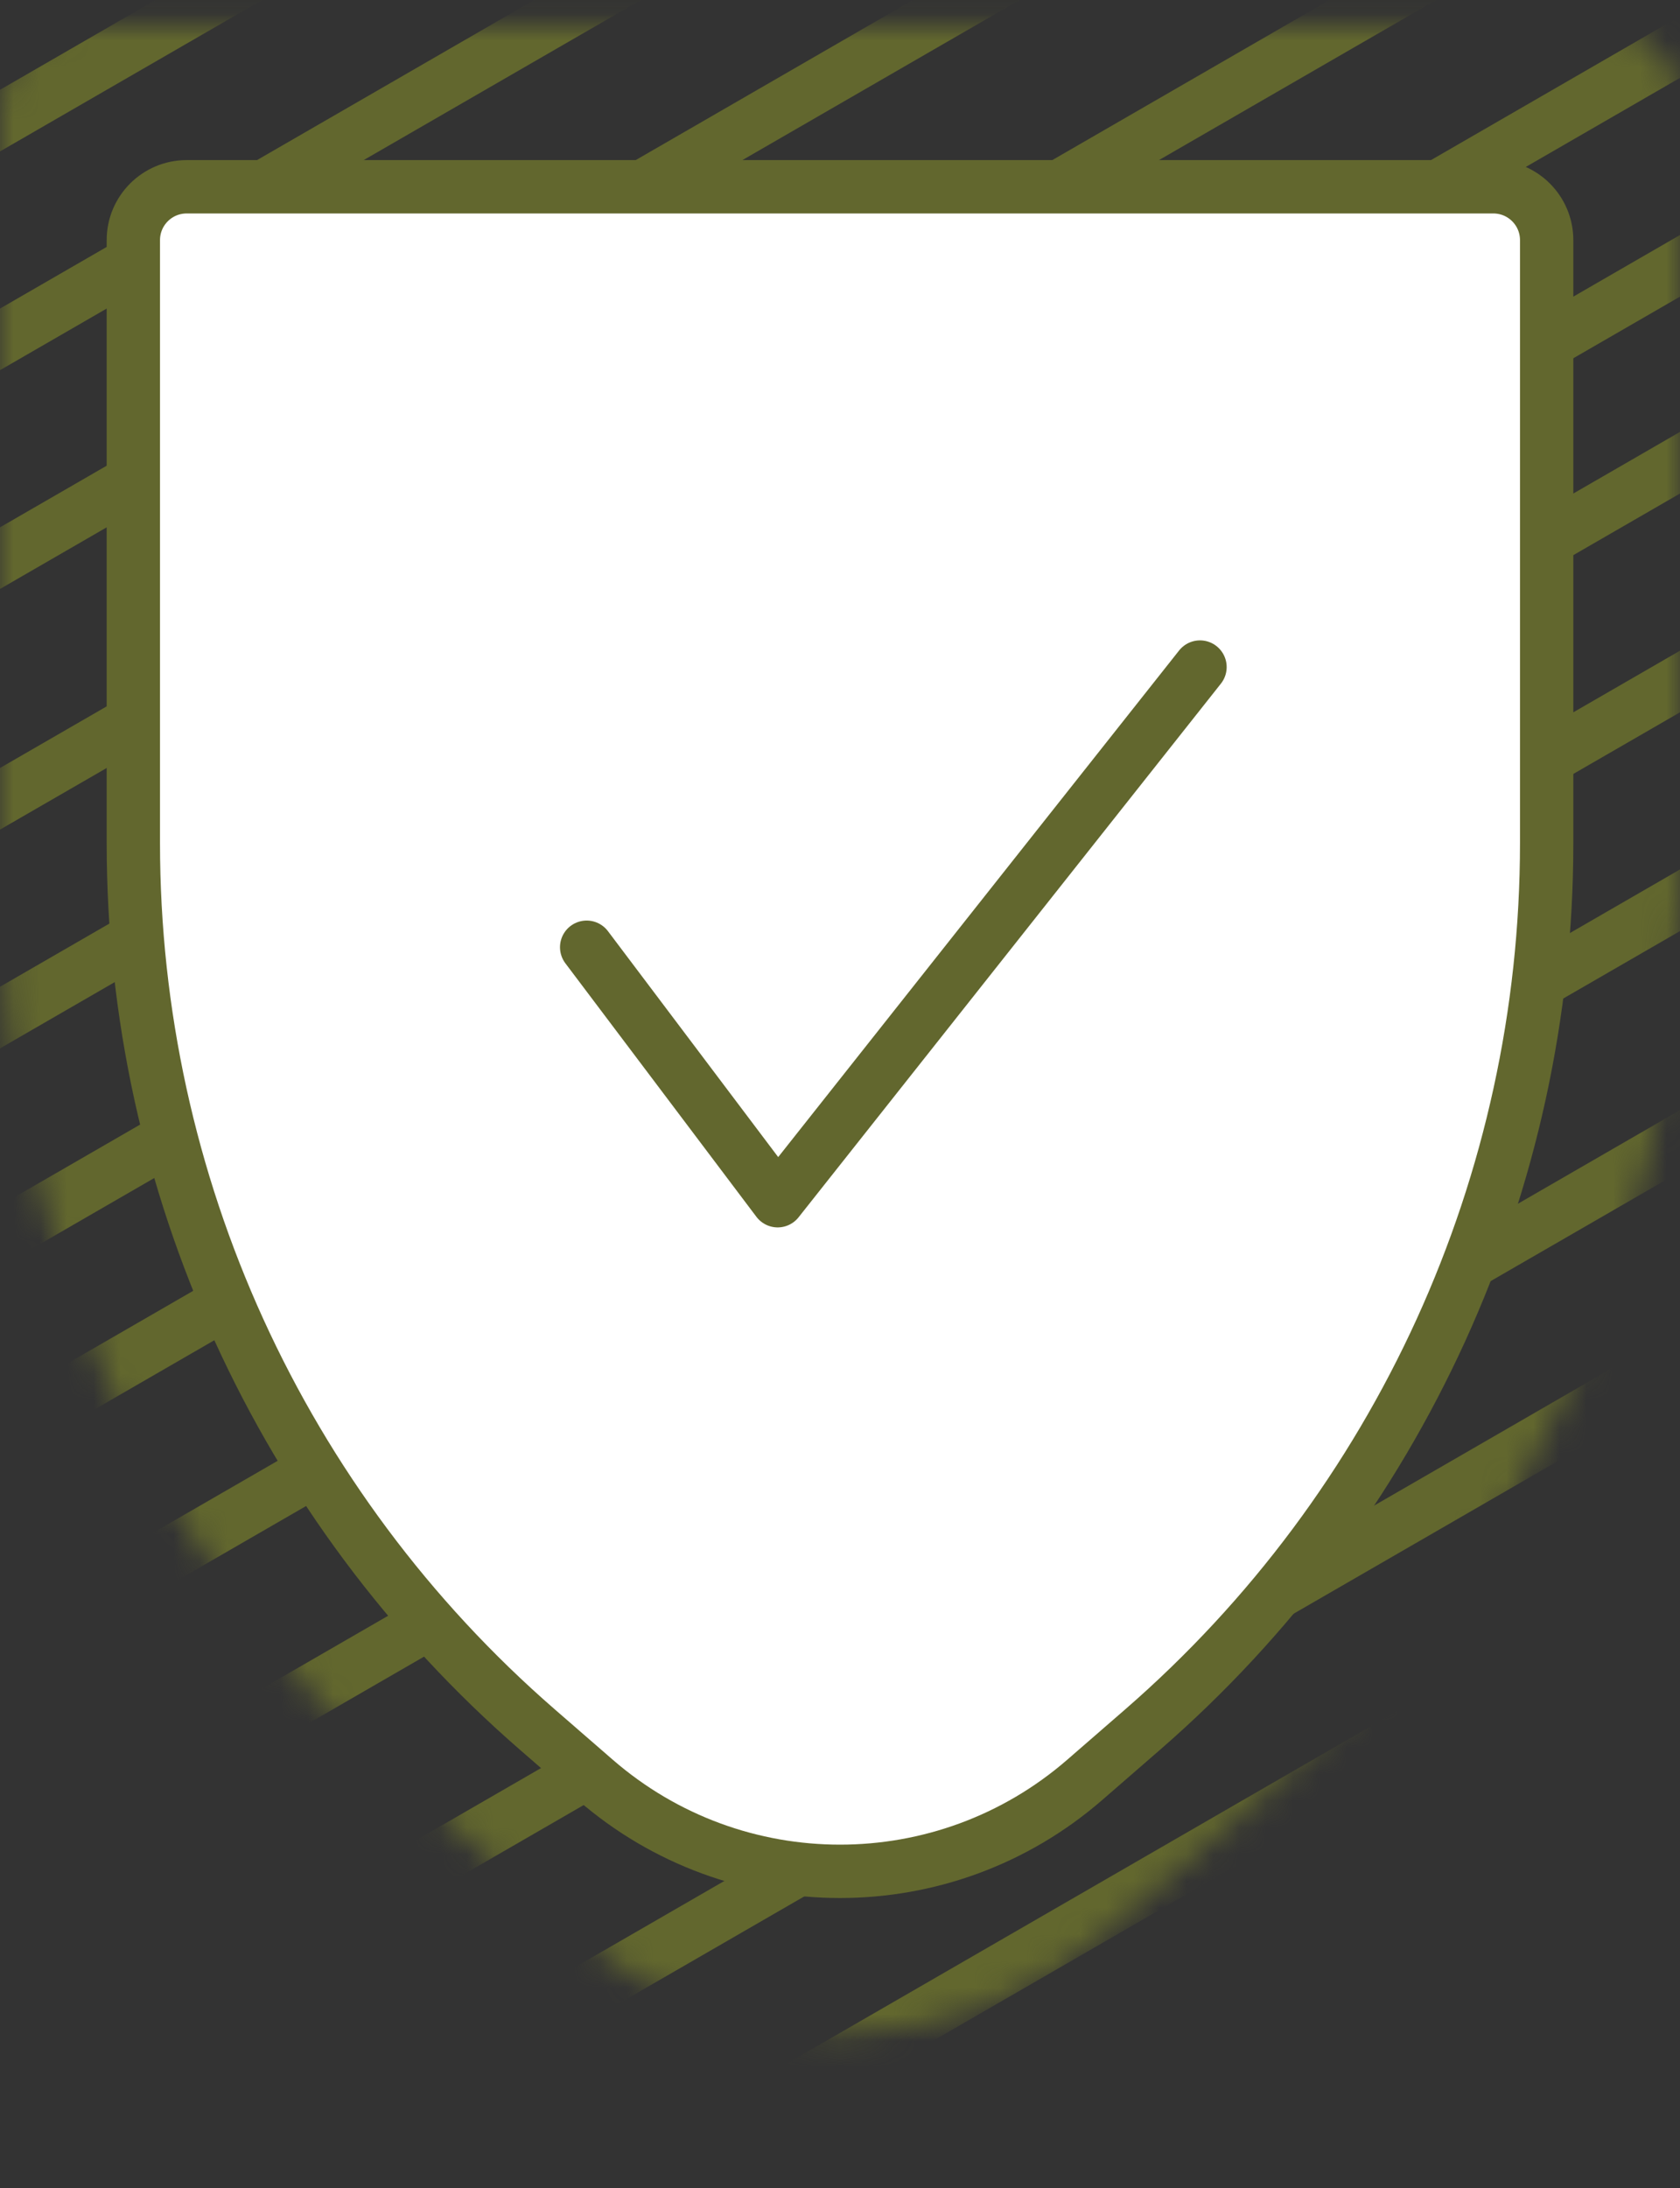 <svg width="63" height="82" viewBox="0 0 63 82" fill="none" xmlns="http://www.w3.org/2000/svg">
<rect x="0" y="0" width="63" height="82" fill="#333333" stroke="none"/>
<mask id="mask0_1_20" style="mask-type:alpha" maskUnits="userSpaceOnUse" x="0" y="0" width="63" height="77">
<path d="M3 1.909H60C61.105 1.909 62 2.804 62 3.909V33.214C62 45.959 56.474 58.078 46.851 66.435L40.68 71.794C35.414 76.367 27.586 76.367 22.32 71.794L16.149 66.435C6.526 58.078 1 45.959 1 33.214V3.909C1 2.804 1.895 1.909 3 1.909Z" fill="white" stroke="#62672E" stroke-width="2"/>
</mask>
<g mask="url(#mask0_1_20)">
<line x1="-70.5" y1="45.224" x2="78.092" y2="-40.566" stroke="#62672E" stroke-width="2"/>
<line x1="-66.95" y1="51.373" x2="81.642" y2="-34.417" stroke="#62672E" stroke-width="2"/>
<line x1="-63.4" y1="57.522" x2="85.192" y2="-28.267" stroke="#62672E" stroke-width="2"/>
<line x1="-59.494" y1="64.286" x2="89.098" y2="-21.503" stroke="#62672E" stroke-width="2"/>
<line x1="-55.944" y1="70.436" x2="92.648" y2="-15.354" stroke="#62672E" stroke-width="2"/>
<line x1="-52.394" y1="76.585" x2="96.198" y2="-9.205" stroke="#62672E" stroke-width="2"/>
<line x1="-49.198" y1="82.119" x2="99.394" y2="-3.671" stroke="#62672E" stroke-width="2"/>
<line x1="-45.648" y1="88.269" x2="102.944" y2="2.479" stroke="#62672E" stroke-width="2"/>
<line x1="-42.098" y1="94.418" x2="106.494" y2="8.628" stroke="#62672E" stroke-width="2"/>
<line x1="-38.193" y1="101.182" x2="110.399" y2="15.393" stroke="#62672E" stroke-width="2"/>
<line x1="-34.642" y1="107.331" x2="113.95" y2="21.542" stroke="#62672E" stroke-width="2"/>
<line x1="-31.092" y1="113.48" x2="117.5" y2="27.691" stroke="#62672E" stroke-width="2"/>
</g>
<path d="M7 7H56C57.105 7 58 7.895 58 9V31.597C58 44.342 52.474 56.461 42.851 64.818L40.68 66.703C35.414 71.276 27.586 71.276 22.32 66.703L20.149 64.818C10.526 56.461 5 44.342 5 31.597V9C5 7.895 5.895 7 7 7Z" fill="white" stroke="#62672E" stroke-width="2"/>
<path d="M22 35.5L29.163 45L45 25" stroke="#62672E" stroke-width="2" stroke-linecap="round" stroke-linejoin="round"/>
</svg>
